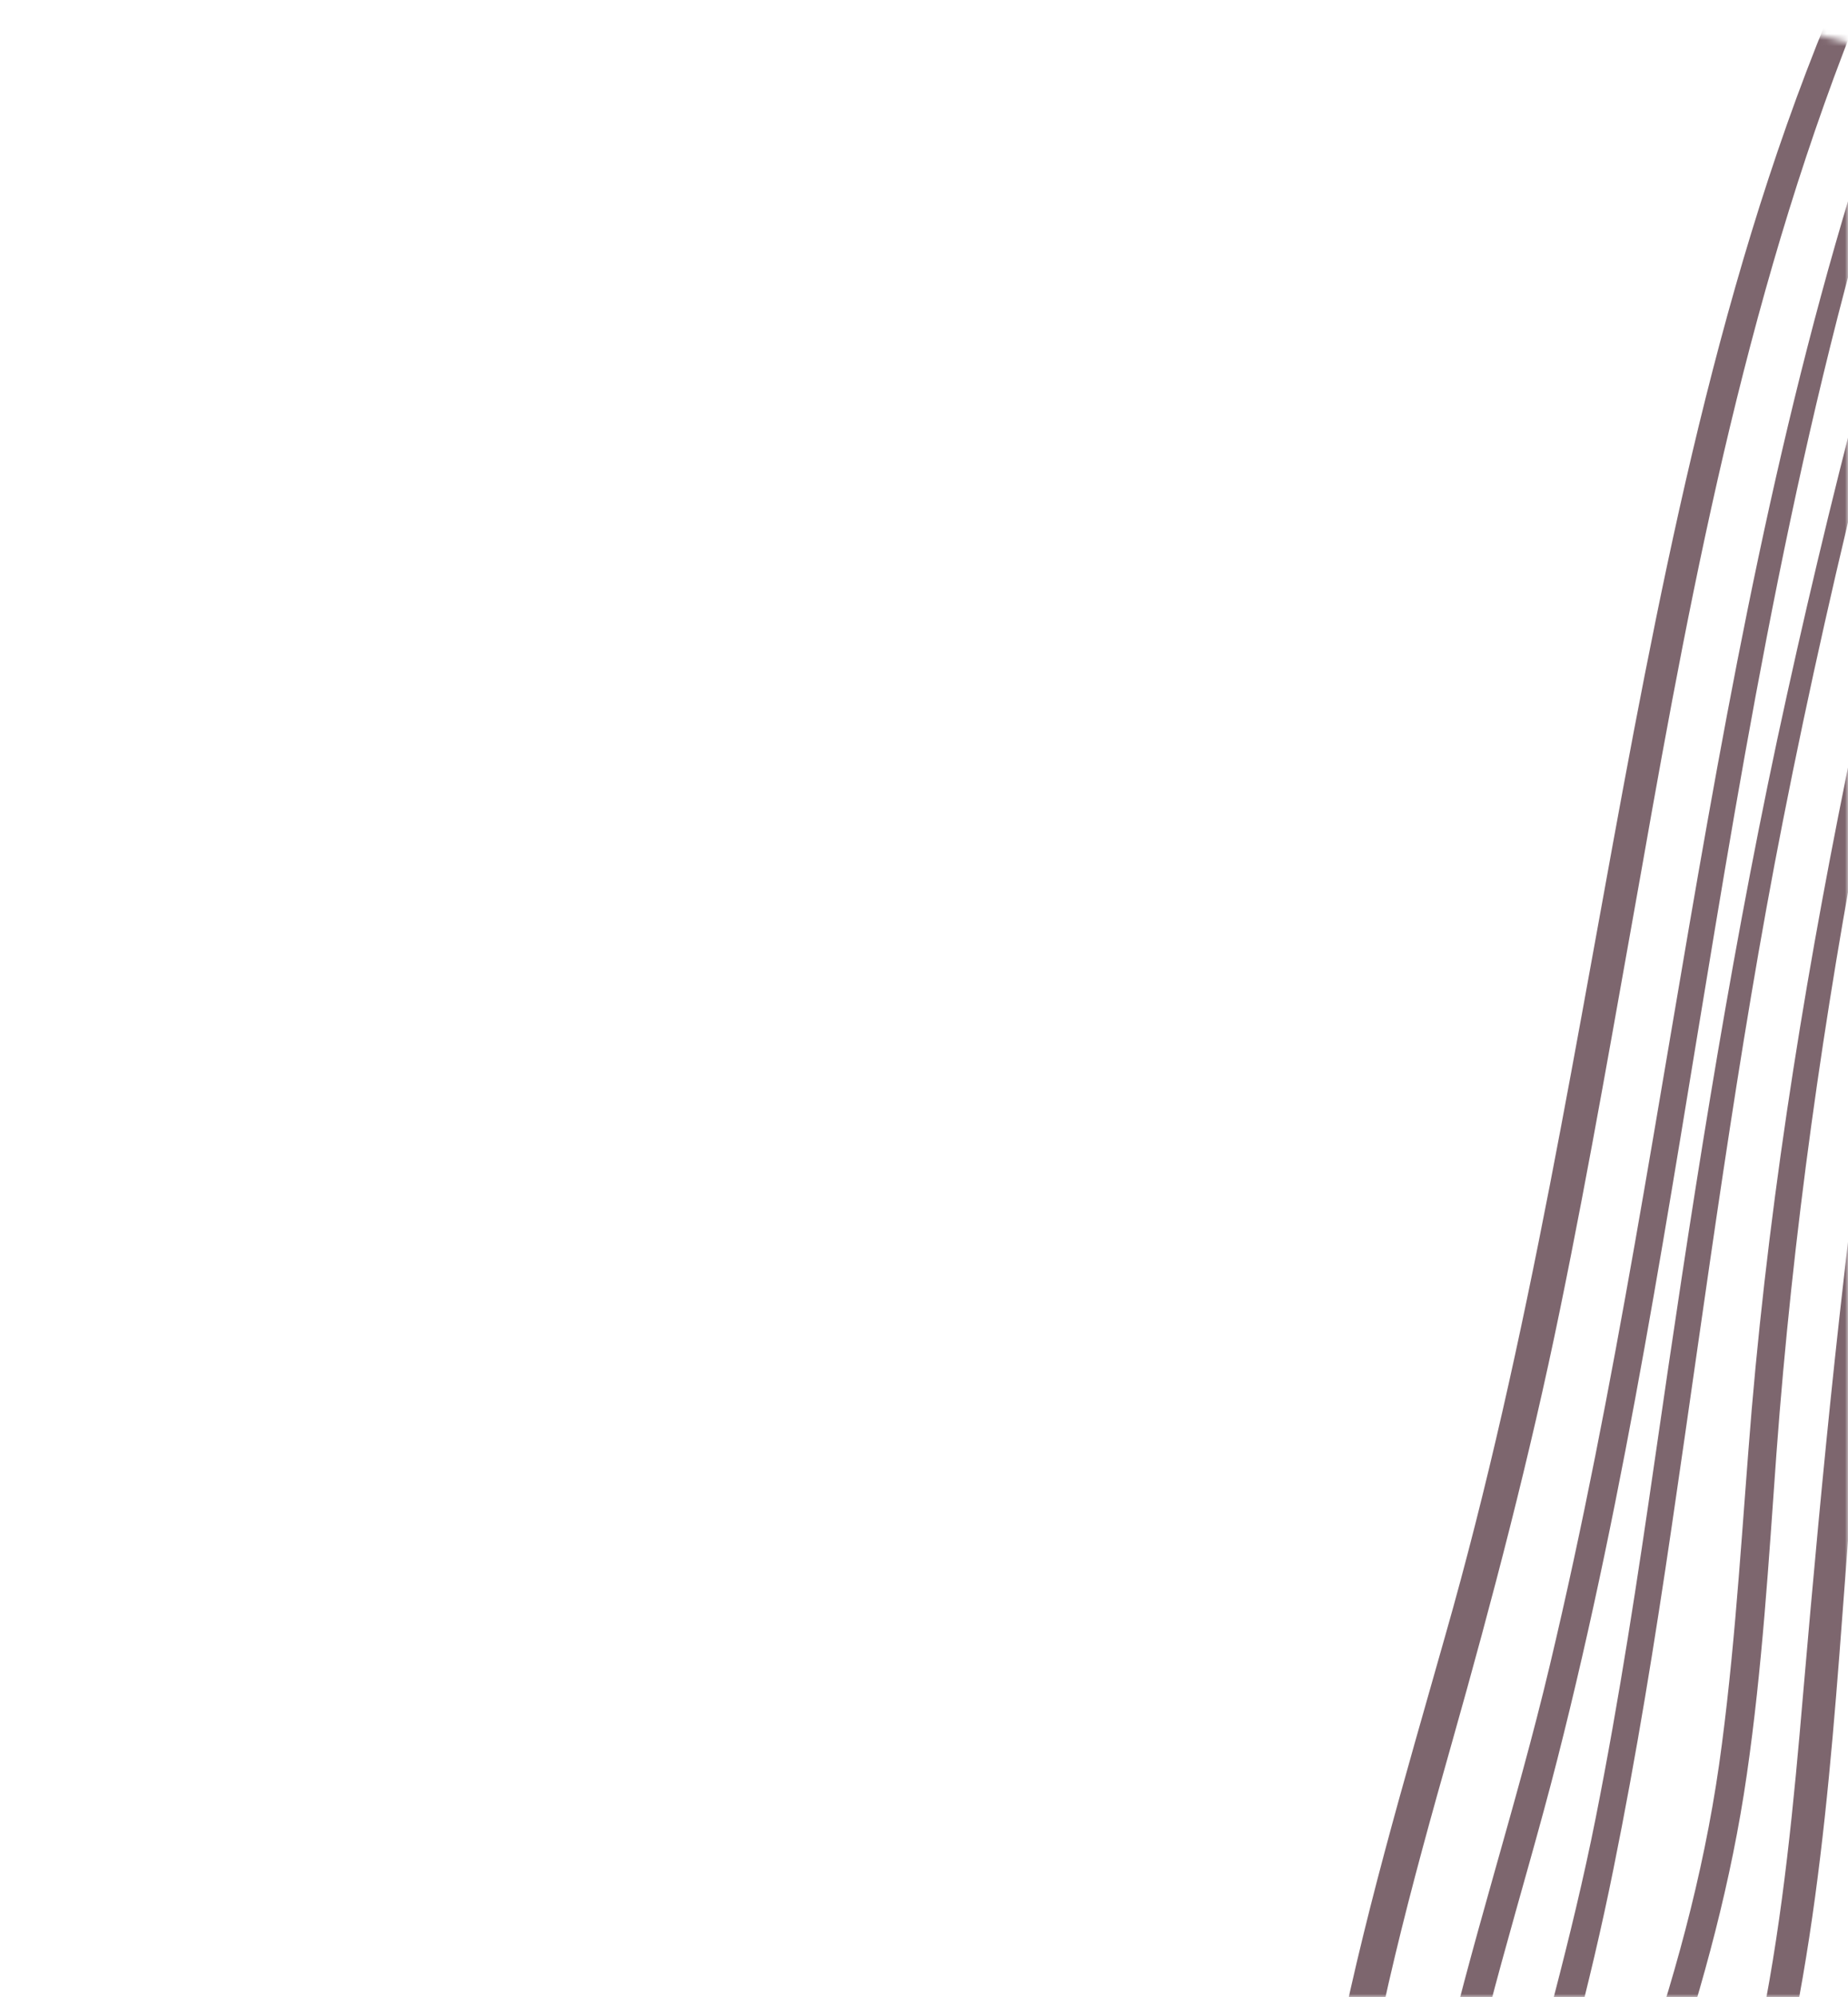 <?xml version="1.0" encoding="UTF-8"?> <svg xmlns="http://www.w3.org/2000/svg" width="300" height="324" viewBox="0 0 300 324" fill="none"> <mask id="mask0_146_448" style="mask-type:alpha" maskUnits="userSpaceOnUse" x="0" y="0" width="300" height="324"> <rect width="300" height="324" fill="white"></rect> </mask> <g mask="url(#mask0_146_448)"> <mask id="mask1_146_448" style="mask-type:alpha" maskUnits="userSpaceOnUse" x="-293" y="-128" width="689" height="494"> <rect x="-202.851" y="-127.757" width="619.247" height="344.902" transform="rotate(15 -202.851 -127.757)" fill="white"></rect> </mask> <g mask="url(#mask1_146_448)"> <path d="M308.209 -21.944C285.613 21.439 274.393 70.71 265.231 118.64C255.905 167.708 248.382 217.181 234.619 265.376C228.001 288.755 221.013 312.193 216.442 336.121C212.021 359.223 210.42 382.369 212.641 405.516C216.636 447.666 230.485 487.648 231.873 530.283C233.124 568.939 218.652 610.005 229.481 647.521C230.814 652.057 232.549 656.149 234.891 660.089C236.154 662.241 238.298 660.844 239.405 659.09C240.868 656.801 241.089 653.864 240.168 651.489C236.85 643.267 234.37 634.56 233.388 625.544C232.445 616.382 232.724 607.152 233.419 597.955C234.905 578.405 238.34 558.982 238.89 539.496C239.985 497.368 227.569 457.85 221.278 417.134C217.977 395.906 217.052 374.527 219.764 352.782C222.81 328.997 229.171 305.785 235.711 282.7C242.29 259.467 248.367 236.258 253.229 212.566C258.15 188.653 262.259 164.601 266.586 140.528C274.969 92.863 284.216 44.878 302.638 -0.098C305.027 -5.844 307.417 -11.591 309.938 -17.302C310.596 -18.703 311.543 -21.445 310.716 -22.849C309.889 -24.254 308.828 -23.198 308.209 -21.944Z" fill="#7D666E"></path> <path d="M311.654 -1.782C278.425 85.51 273.079 179.958 251.599 270.162C246.148 293.145 238.631 315.653 233.445 338.706C228.797 359.223 227.053 379.73 228.44 400.445C231.07 439.234 242.341 476.159 244.668 515.024C245.876 535.612 243.056 555.909 241.577 576.487C240.234 594.972 239.814 617.41 250.66 632.143C253.094 635.476 255.402 628.447 254.395 626.127C250.939 618.42 248.169 610.266 247.175 601.562C246.233 593.189 246.447 584.73 247.01 576.287C248.288 558.573 251.316 540.933 251.194 523.159C251 484.787 240.16 448.371 235.642 410.811C233.261 391.17 232.753 371.401 236.108 351.484C239.896 329.159 247.196 307.461 252.787 285.541C264.086 241.259 270.815 196.068 278.337 151.089C286.822 100.139 296.317 49.382 313.73 0.509C314.032 -0.356 314.887 -3.281 313.863 -3.95C312.753 -4.563 311.976 -2.721 311.654 -1.782Z" fill="#7D666E"></path> <path d="M318.971 4.988C306.825 42.657 296.826 81.294 288.511 119.989C280.281 158.628 274.329 197.482 268.688 236.499C265.868 256.008 262.895 275.554 259.044 294.944C255.154 314.482 249.672 333.356 244.66 352.592C239.982 370.578 239.509 388.193 240.932 406.394C242.502 425.896 244.811 445.281 246.816 464.742C249.042 486.549 251.202 508.338 253.495 530.163C254.557 540.461 255.297 550.91 256.729 561.15C257.848 568.861 259.925 577.224 266.42 581.251C269.935 583.454 273.119 574.215 270.073 572.373C264.312 568.78 262.923 561.548 262.069 554.695C260.987 545.259 260.124 535.802 259.128 526.31C257.163 507.491 255.198 488.671 253.253 469.778C251.254 450.555 249.19 431.315 247.277 412.036C245.459 394.518 243.944 376.923 247.89 359.293C249.958 349.991 252.904 340.845 255.321 331.558C257.759 322.197 260.018 312.71 261.927 303.207C265.673 284.736 268.673 266.142 271.409 247.479C277.032 209.324 281.954 171.14 289.439 133.169C297.894 90.254 308.707 48.049 321.013 6.087C321.776 3.768 320.096 1.584 318.971 4.988Z" fill="#7D666E"></path> <path d="M326.888 10.579C308.652 82.334 290.681 154.949 284.365 228.715C282.856 246.761 281.895 264.876 279.535 282.931C277.201 301.15 272.615 318.53 266.676 335.941C260.98 352.708 255.066 369.495 252.692 387.073C250.206 405.331 252.652 423.412 254.524 441.26C256.603 461.766 258.729 482.363 260.808 502.869C261.751 512.032 261.882 521.844 264.257 530.681C266.021 537.304 269.502 543.598 276.585 543.052C279.615 542.839 281.347 533.999 278.131 533.847C272.117 533.575 269.909 526.755 269.004 521.151C267.594 512.415 267.094 503.45 266.138 494.599C264.267 476.751 262.376 458.976 260.505 441.128C258.694 423.848 255.799 406.12 257.625 388.474C259.505 371.157 265.558 354.644 271.089 338.227C276.574 321.719 281.075 305.184 283.569 287.954C286.082 270.65 287.129 253.268 288.375 235.94C290.99 200.291 296.055 164.747 302.81 129.497C310.464 89.837 319.855 50.563 329.067 11.163C329.927 7.688 327.748 7.104 326.888 10.579Z" fill="#7D666E"></path> <path d="M288.544 514.007C282.772 512.302 280.136 505.761 278.57 499.98C276.64 492.918 275.356 485.557 273.901 478.307C270.832 462.819 268.323 447.086 267.88 431.04C267.45 414.682 270.004 398.808 274.922 383.094C280.124 366.589 286.474 350.55 290.156 333.638C297.619 299.446 298.452 264.108 301.709 229.499C305.005 194.742 309.153 159.977 314.86 125.472C321.346 86.208 330.381 47.47 341.813 9.295C342.05 8.412 342.891 5.799 341.914 5.222C340.955 4.571 340.152 6.248 339.869 7.04C317.141 76.014 305.554 148.841 297.849 220.658C295.924 238.672 294.283 256.683 292.728 274.638C291.213 292.446 289.506 310.44 285.996 328.029C282.368 346.059 275.696 363.037 270.106 380.464C264.878 396.804 261.948 413.287 261.917 430.31C261.881 448.672 264.743 466.786 268.225 484.435C269.84 492.673 271.138 501.3 273.789 509.107C276.009 515.616 279.463 521.745 286.264 522.779" fill="#7D666E"></path> <path d="M350.223 8.552C330.027 70.715 316.417 135.509 310.479 200.467C307.53 232.872 307.525 265.12 305.427 297.516C304.384 313.559 302.602 329.719 298.886 345.439C295.07 361.527 288.963 376.922 284.177 392.671C274.572 424.554 273.969 458.771 284.855 489.206C286.803 494.617 291.467 486.72 290.294 483.173C281.182 456.682 280.102 427.692 287.698 399.607C291.983 383.881 298.097 368.724 302.269 352.89C306.244 337.791 308.502 322.232 309.802 306.81C312.449 275.27 311.729 243.617 313.96 212.044C316.204 180.159 320.302 148.22 325.874 116.596C332.219 80.764 341.152 45.31 352.094 10.552C352.377 9.76 353.093 7.35 352.182 6.791C351.204 6.213 350.42 7.817 350.223 8.552Z" fill="#7D666E"></path> <path d="M359.214 18.058C343.523 76.618 328.427 136.125 321.215 196.326C317.721 225.746 317.104 254.992 315.729 284.428C314.269 314.709 310.57 344.627 303.544 374.284C300.044 389.195 295.071 403.79 292.12 418.769C289.666 431.358 288.45 445.935 294.538 457.028C296.775 461.097 300.402 452.843 299.475 450.229C295.652 439.664 295.652 429.099 298.053 417.757C300.698 404.982 304.749 392.506 307.855 379.855C314.797 351.043 319.123 321.687 320.717 292.23C322.297 263.085 322.174 233.957 324.936 204.892C327.81 175.148 332.631 145.531 338.641 116.232C345.36 83.497 353.75 51.13 361.611 18.622C361.808 17.886 362.26 15.405 361.184 15.195C360.108 14.986 359.431 17.249 359.214 18.058Z" fill="#7D666E"></path> <path d="M378.794 12.344C363.295 50.376 351.7 90.478 343.274 130.641C334.829 170.878 329.718 211.614 328.106 252.499C327.652 263.968 327.436 275.343 327.549 286.807C327.636 298.106 327.493 309.737 329.256 320.854C329.522 322.502 330.751 322.674 331.905 321.8C333.336 320.686 333.703 318.261 333.74 316.536C334.057 306.371 333.305 296.234 333.186 286.11C333.048 276.059 333.042 266.043 333.32 256.025C333.843 236.374 335.217 216.715 337.358 197.103C341.691 157.42 349.114 118.092 359.747 79.467C365.754 57.579 373.147 36.063 380.983 14.744C381.969 11.855 380.611 7.943 378.794 12.344Z" fill="#7D666E"></path> </g> </g> </svg> 
